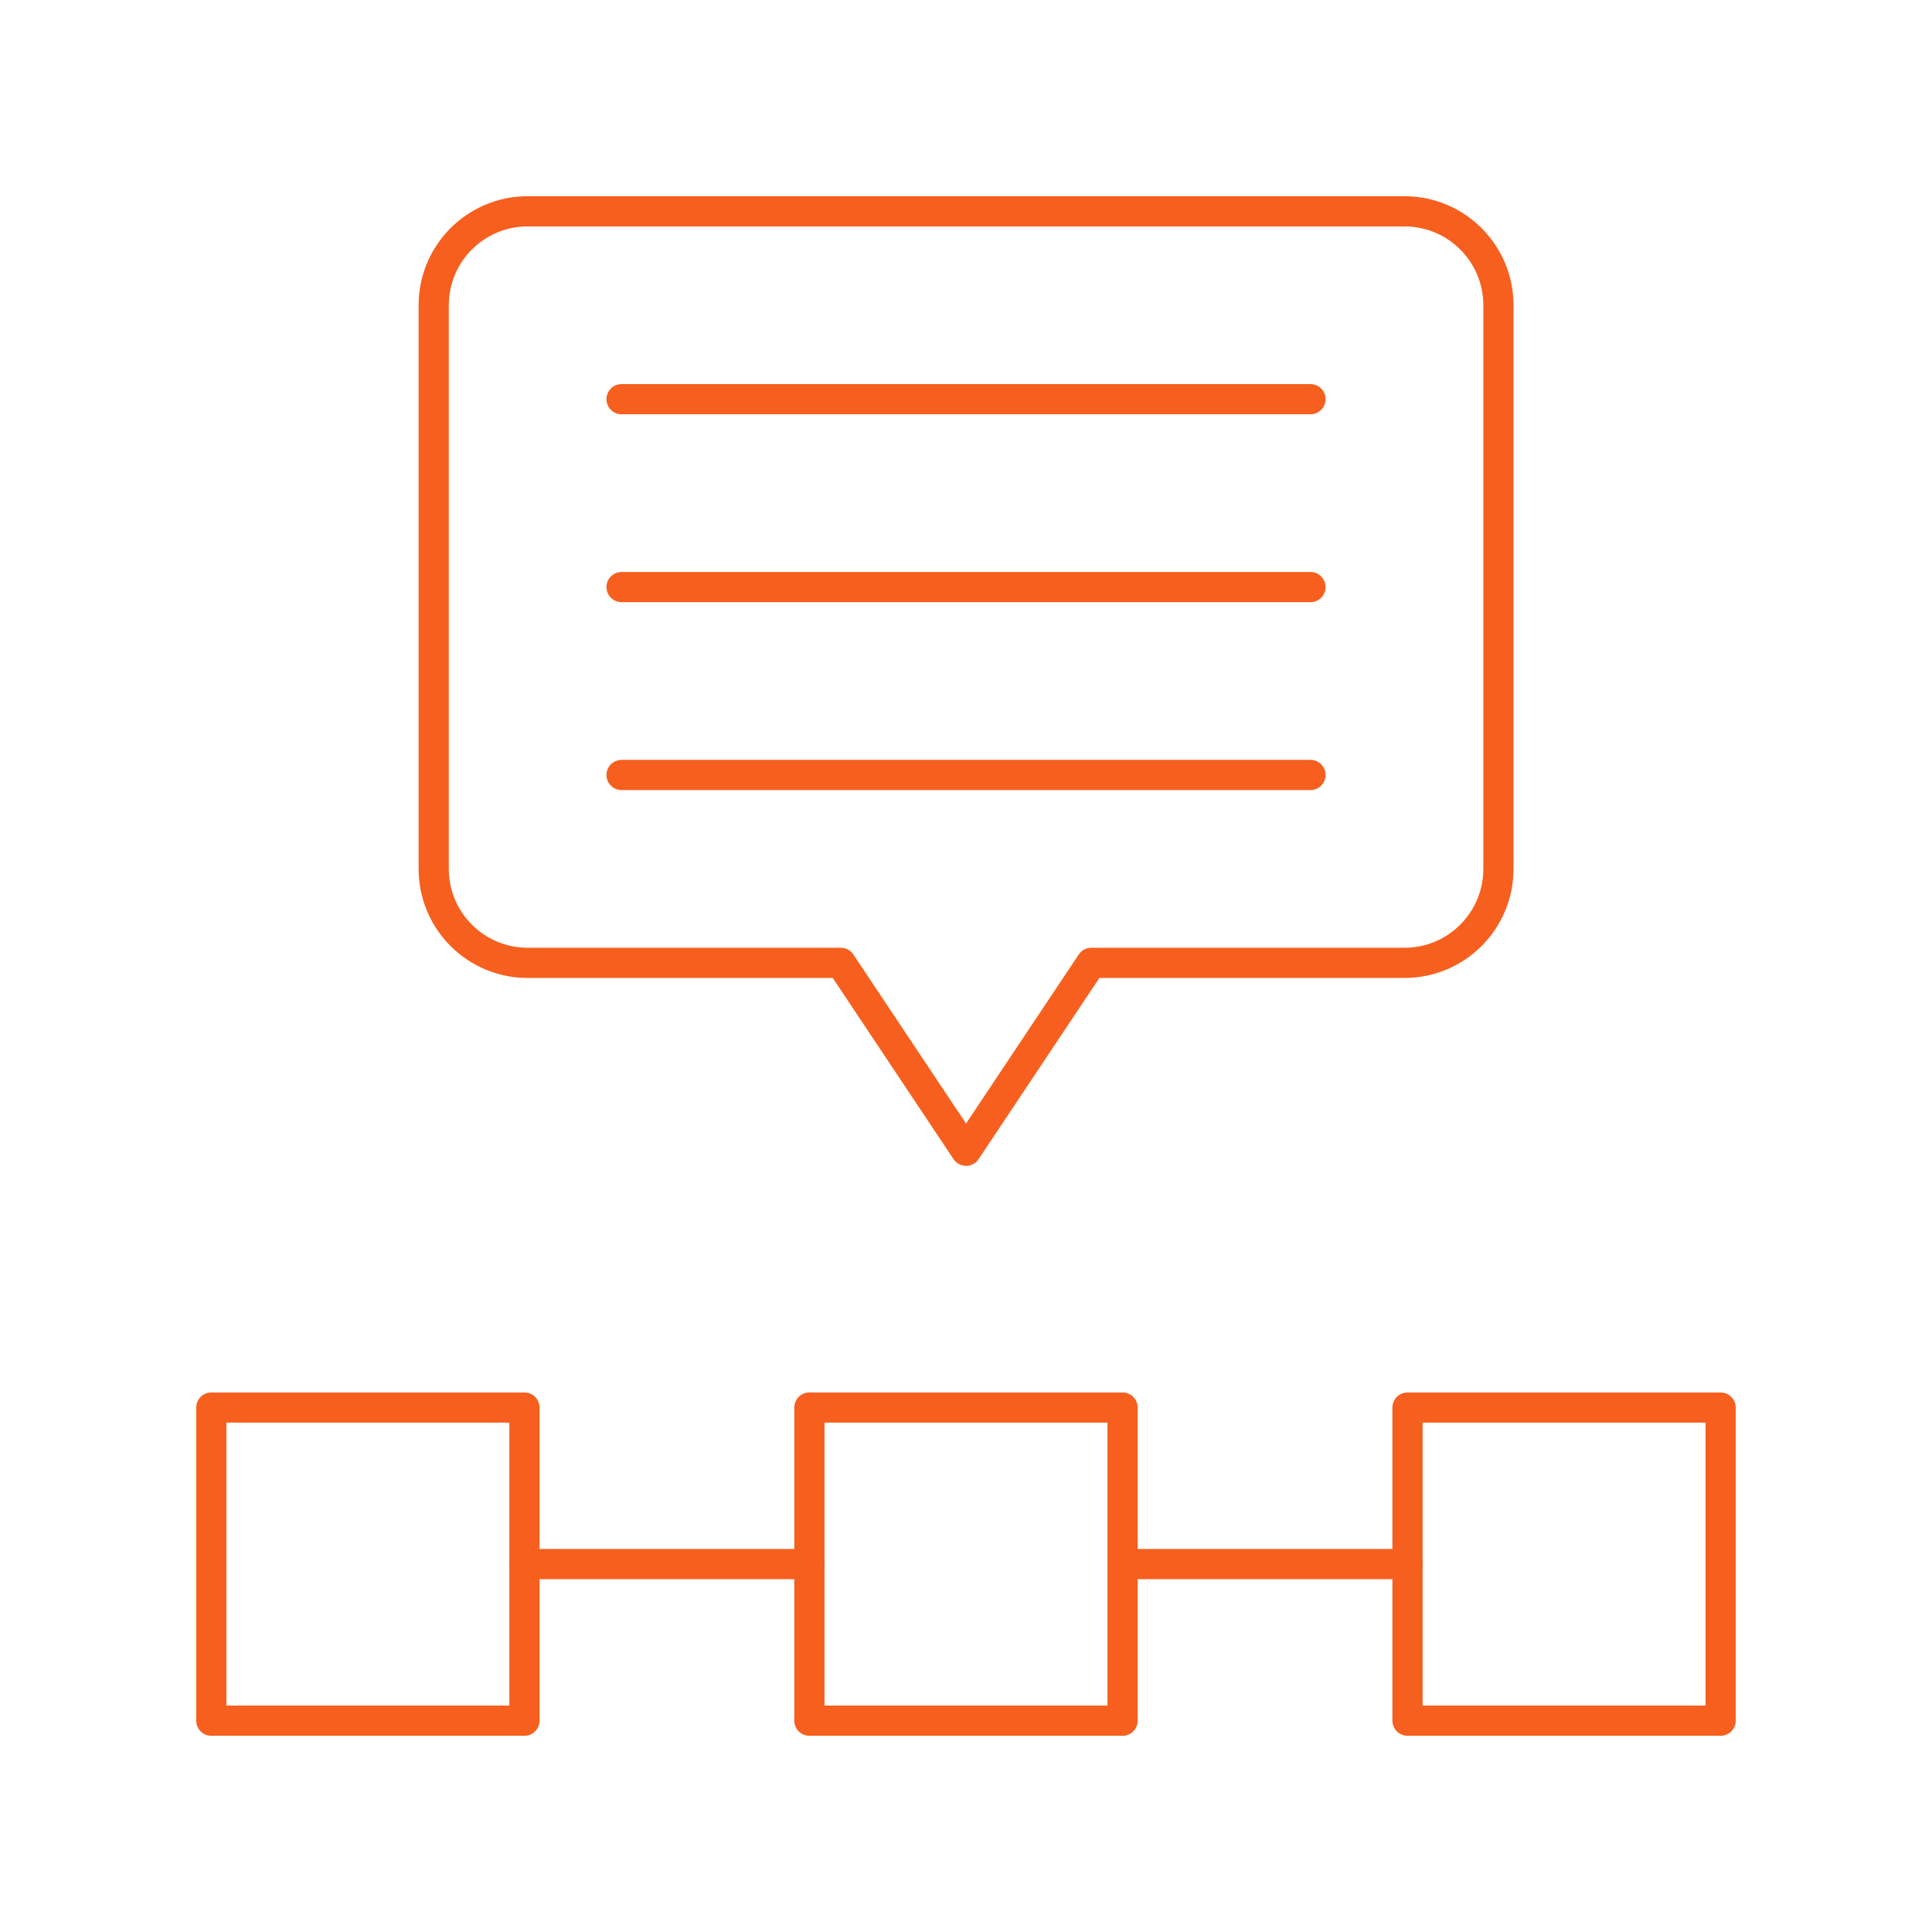 <svg width="64" height="64" viewBox="0 0 64 64" fill="none" xmlns="http://www.w3.org/2000/svg">
<path d="M46.525 7H17.479C15.76 7 14.367 8.393 14.367 10.112V28.784C14.367 30.503 15.76 31.896 17.479 31.896H27.853L32.002 38.12L36.151 31.896H46.525C48.244 31.896 49.637 30.503 49.637 28.784V10.112C49.637 8.393 48.244 7 46.525 7Z" stroke="#F75F1E" stroke-miterlimit="10" stroke-linecap="round" stroke-linejoin="round"/>
<path d="M43.411 13.224H20.59" stroke="#F75F1E" stroke-miterlimit="10" stroke-linecap="round" stroke-linejoin="round"/>
<path d="M43.411 19.448H20.59" stroke="#F75F1E" stroke-miterlimit="10" stroke-linecap="round" stroke-linejoin="round"/>
<path d="M43.411 25.672H20.59" stroke="#F75F1E" stroke-miterlimit="10" stroke-linecap="round" stroke-linejoin="round"/>
<path d="M37.186 46.627H26.812V57H37.186V46.627Z" stroke="#F75F1E" stroke-miterlimit="10" stroke-linecap="round" stroke-linejoin="round"/>
<path d="M17.373 46.627H7V57H17.373V46.627Z" stroke="#F75F1E" stroke-miterlimit="10" stroke-linecap="round" stroke-linejoin="round"/>
<path d="M56.998 46.627H46.625V57H56.998V46.627Z" stroke="#F75F1E" stroke-miterlimit="10" stroke-linecap="round" stroke-linejoin="round"/>
<path d="M17.375 51.813H26.815" stroke="#F75F1E" stroke-miterlimit="10" stroke-linecap="round" stroke-linejoin="round"/>
<path d="M37.188 51.813H46.627" stroke="#F75F1E" stroke-miterlimit="10" stroke-linecap="round" stroke-linejoin="round"/>
</svg>
